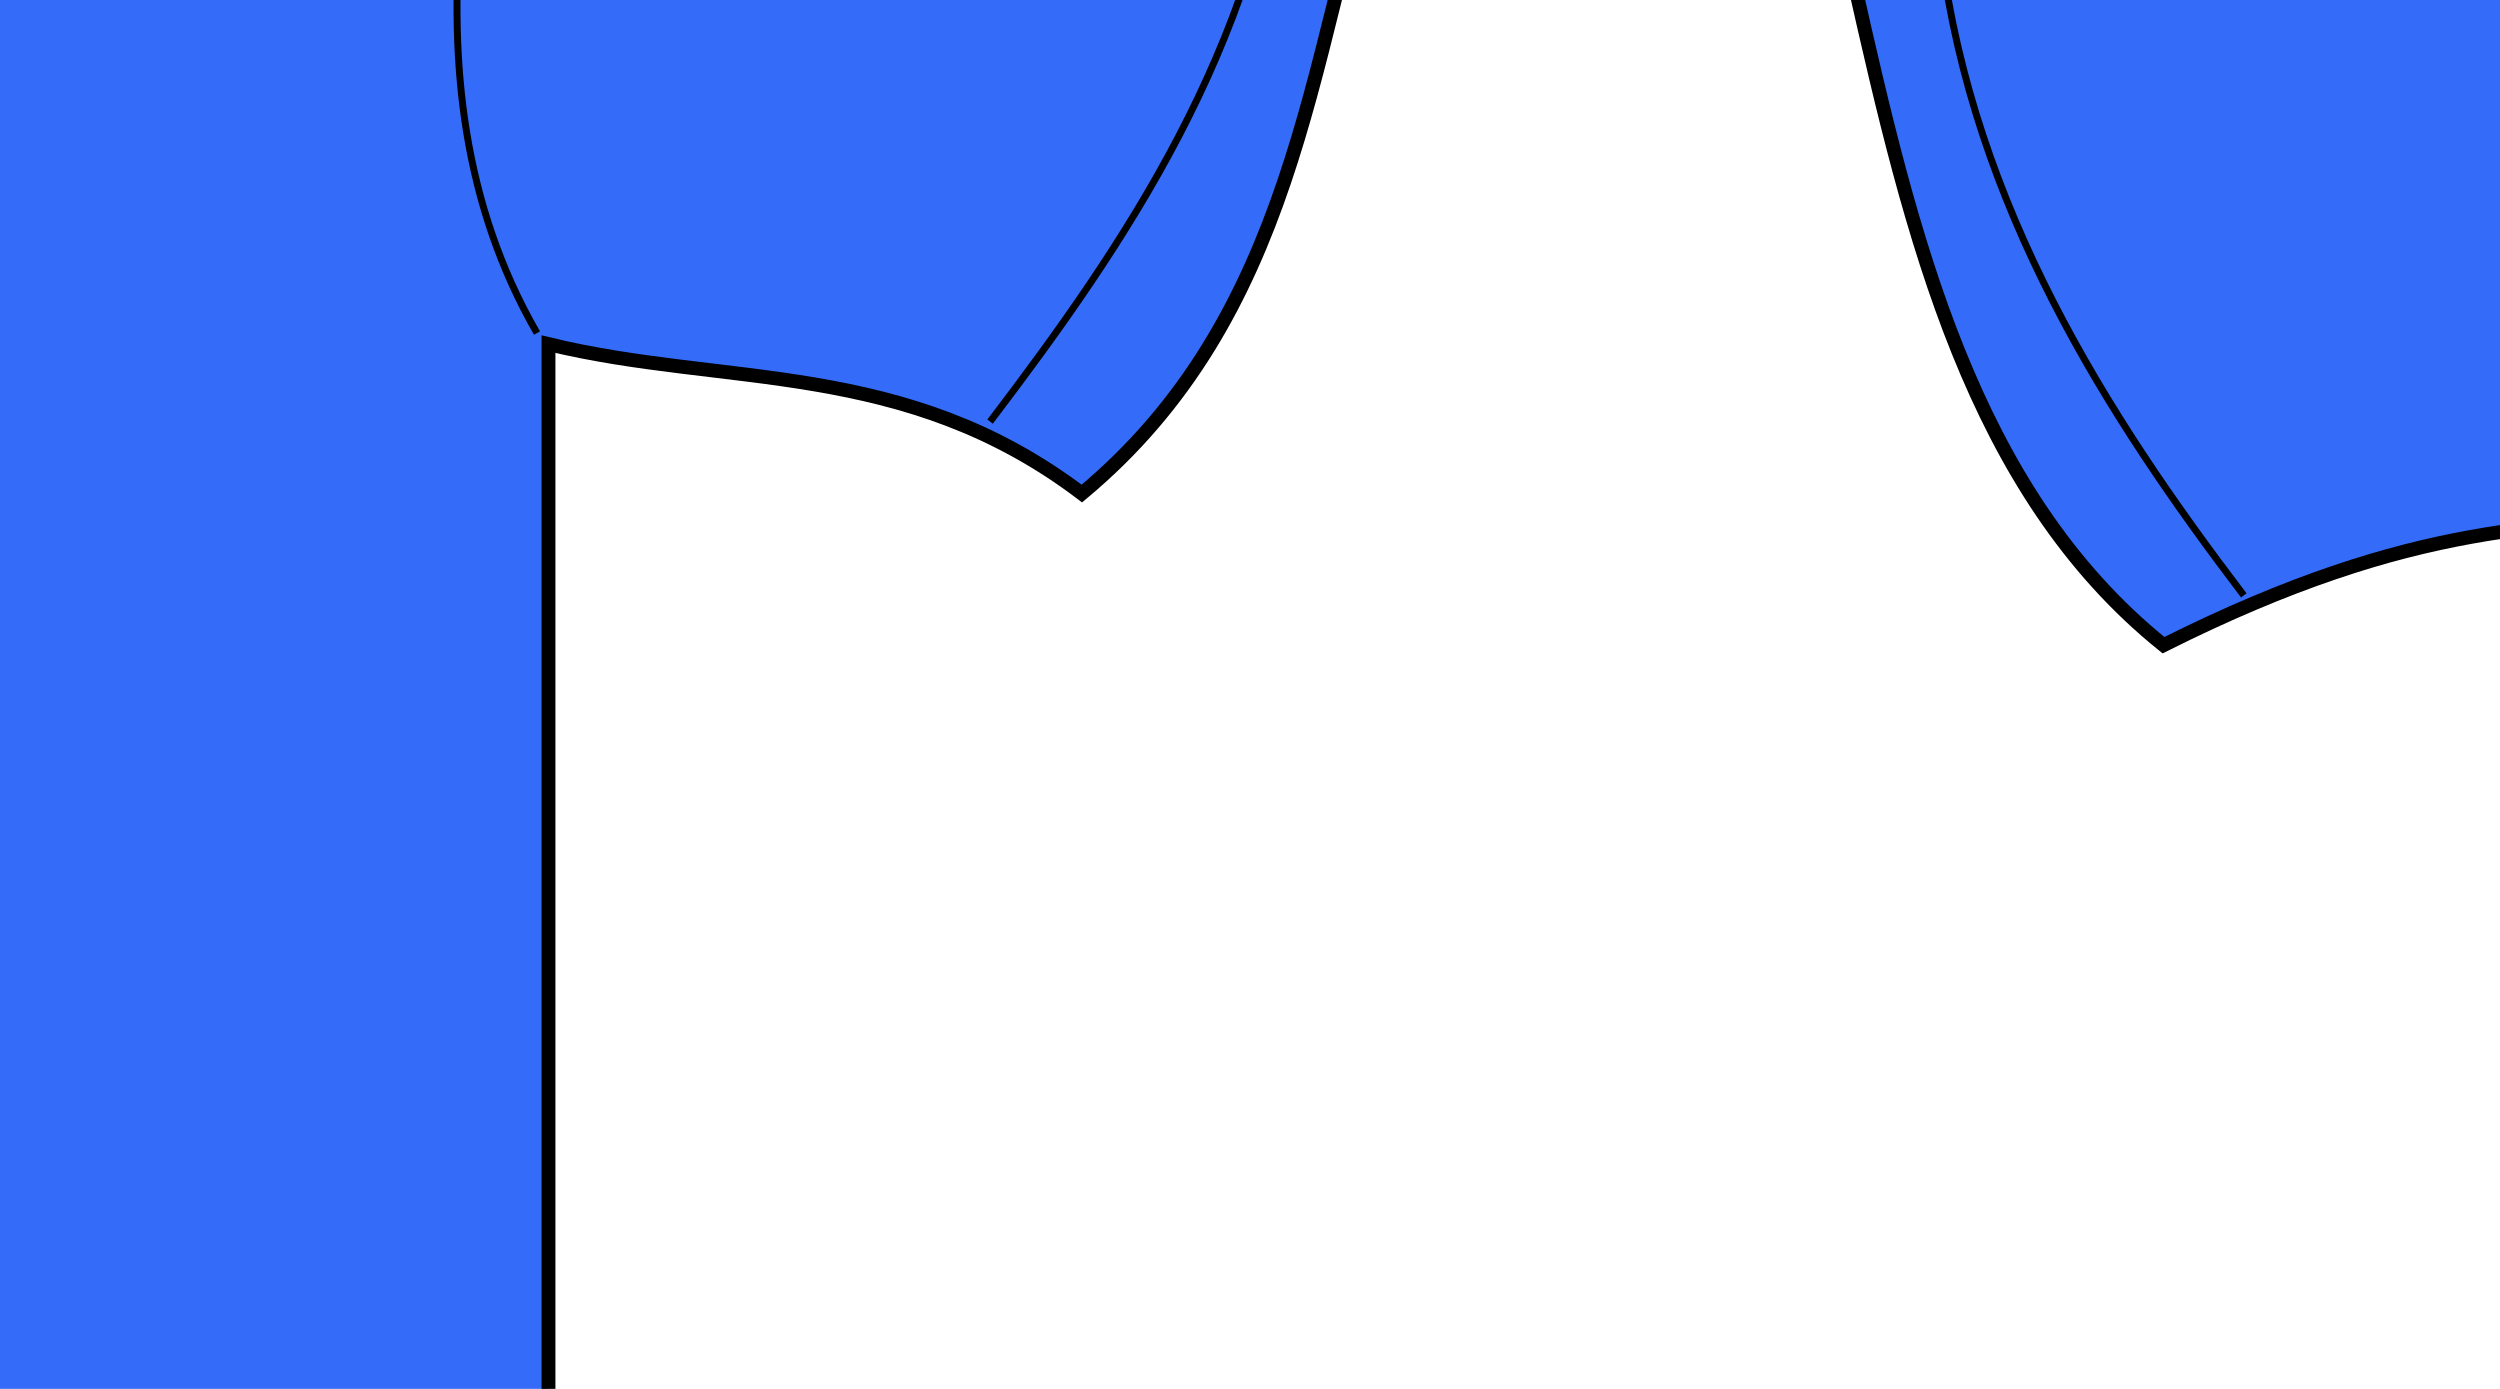 <?xml version="1.0"?><svg width="360" height="200" xmlns="http://www.w3.org/2000/svg">
 <defs>
  <pattern height="100" width="100" y="0" x="0" patternUnits="userSpaceOnUse" id="gridpattern">
   <image height="100" width="100" y="0" x="0"/>
  </pattern>
 </defs>
 <g>
  <title>Layer 1</title>
  <g id="layer1">
   <g id="g3327">
    <path id="path3292" d="m-113.445,-114.613c37.203,4.82 68.196,3.646 96.626,0l17.343,23.111c74.803,27.358 118.151,24.372 198.207,66.942c-10.303,33.426 -12.243,70.079 -42.945,95.632c-25.602,-19.407 -51.203,-15.301 -76.805,-21.517l0,281.315c-96.223,16.901 -191.722,21.249 -285.748,0l0,-281.315c-22.269,2.395 -40.771,0.638 -77.631,19.126c-27.67,-22.267 -36.308,-58.819 -44.597,-95.632c85.738,-37.202 128.851,-42.275 199.033,-62.957l16.517,-24.705z" stroke-miterlimit="4" stroke-width="2" stroke="#000000" fill-rule="evenodd" fill="#346cf9"/>
    <path id="path3296" d="m-115.097,-111.425c9.051,25.701 22.077,46.797 42.119,59.77l-23.124,24.705c-25.546,-18.926 -26.992,-40.435 -33.86,-61.364" stroke-width="1px" stroke="#000000" fill-rule="evenodd" fill="#346cf9"/>
    <path id="path3298" d="m-204.29,-67.594c6.808,35.202 20.623,79.139 -0.826,116.352" stroke-width="1px" stroke="#000000" fill-rule="evenodd" fill="#346cf9"/>
    <path id="path3300" d="m-199.335,-46.874l72.676,-23.908" stroke-width="1px" stroke="#000000" fill-rule="evenodd" fill="#346cf9"/>
    <path id="path3302" d="m-315.781,-30.483c4.721,36.631 23.038,65.827 42.945,91.991" stroke-width="1px" stroke="#000000" fill-rule="evenodd" fill="#346cf9"/>
    <path id="path3304" d="m-206.767,319.713c94.974,13.063 189.948,18.607 284.922,0" stroke-width="1px" stroke="#000000" fill-rule="evenodd" fill="#346cf9"/>
    <path d="m-15.993,-113.019c-9.051,25.701 -22.077,46.797 -42.119,59.77l23.124,24.705c25.546,-18.926 26.992,-40.435 33.86,-61.364" id="path3314" stroke-width="1px" stroke="#000000" fill-rule="evenodd" fill="#346cf9"/>
    <path d="m76.503,-68.391c-6.808,35.202 -20.623,79.139 0.826,116.352" id="path3316" stroke-width="1px" stroke="#000000" fill-rule="evenodd" fill="#346cf9"/>
    <path d="m71.548,-46.874l-77.631,-25.502" id="path3318" stroke-width="1px" stroke="#000000" fill-rule="evenodd" fill="#346cf9"/>
    <path d="m185.517,-29.342c-4.721,36.631 -23.038,63.889 -42.945,90.053" id="path3320" stroke-width="1px" stroke="#000000" fill-rule="evenodd" fill="#346cf9"/>
    <path id="path3322" d="m-104.361,-86.721c24.459,-7.379 49.34,-6.34 75.979,0" stroke-width="1px" stroke="#000000" fill-rule="evenodd" fill="#346cf9"/>
    <path id="rect3324" d="m-72.152,-52.453l12.388,0l0,74.114l-12.388,0l0,-74.114z" stroke-miterlimit="4" stroke-linecap="round" stroke="#000000" fill-opacity="0.713" fill="#346cf9"/>
   </g>
   <g id="g3341">
    <path d="m482.497,-90.386c37.204,4.82 68.196,3.646 96.626,0l17.343,23.111c74.803,27.358 118.151,24.372 198.207,66.942c-10.303,33.426 -12.242,70.079 -42.945,95.632c-25.602,-19.407 -51.203,-15.301 -76.805,-21.517l0,281.315c-96.223,16.901 -191.722,21.249 -285.748,0l0,-281.315c-22.269,2.395 -40.771,0.638 -77.631,19.126c-27.67,-22.267 -36.308,-58.819 -44.597,-95.632c85.738,-37.202 128.851,-42.275 199.033,-62.957l16.517,-24.705z" id="path3343" stroke-miterlimit="4" stroke-width="2" stroke="#000000" fill-rule="evenodd" fill="#346cf9"/>
    <path d="m391.652,-43.368c6.808,35.202 20.623,79.139 -0.826,116.352" id="path3347" stroke-width="1px" stroke="#000000" fill-rule="evenodd" fill="#346cf9"/>
    <path d="m279.49,-6.903c4.721,36.631 23.709,66.473 43.615,92.638" id="path3351" stroke-width="1px" stroke="#000000" fill-rule="evenodd" fill="#346cf9"/>
    <path d="m389.175,343.939c94.974,13.063 189.948,18.607 284.922,0" id="path3353" stroke-width="1px" stroke="#000000" fill-rule="evenodd" fill="#346cf9"/>
    <path id="path3357" d="m672.446,-44.165c-6.808,35.202 -20.623,79.139 0.826,116.352" stroke-width="1px" stroke="#000000" fill-rule="evenodd" fill="#346cf9"/>
    <path id="path3361" d="m781.459,-5.115c-4.721,36.631 -23.038,63.889 -42.945,90.053" stroke-width="1px" stroke="#000000" fill-rule="evenodd" fill="#346cf9"/>
    <path d="m468.147,-63.769c14.122,17.905 104.607,21.581 127.536,-2.585" id="path3363" stroke-width="1px" stroke="#000000" fill-rule="evenodd" fill="#346cf9"/>
   </g>
   <path d="m113.697,-161.488l0,12.225l5.735,0c2.121,0 3.763,-0.53 4.922,-1.591c1.159,-1.061 1.738,-2.571 1.738,-4.532c0,-1.947 -0.578,-3.45 -1.738,-4.511c-1.16,-1.061 -2.801,-1.591 -4.922,-1.591l-5.735,0m-4.562,-3.617l10.297,0c3.779,0 6.63,0.828 8.559,2.484c1.942,1.642 2.914,4.053 2.914,7.235c0,3.21 -0.971,5.637 -2.914,7.278c-1.929,1.642 -4.78,2.462 -8.559,2.462l-5.735,0l0,13.075l-4.562,0l0,-32.534m35.905,10.939c-2.23,0 -3.991,0.843 -5.286,2.528c-1.295,1.671 -1.942,3.966 -1.942,6.886c0,2.92 0.641,5.222 1.919,6.908c1.295,1.671 3.066,2.506 5.309,2.506c2.213,0 3.967,-0.843 5.262,-2.528c1.295,-1.685 1.942,-3.98 1.942,-6.886c0,-2.891 -0.647,-5.179 -1.942,-6.864c-1.295,-1.7 -3.049,-2.55 -5.262,-2.55m0,-3.399c3.614,0 6.452,1.133 8.513,3.399c2.061,2.266 3.095,5.404 3.095,9.414c0,3.995 -1.034,7.133 -3.095,9.414c-2.061,2.266 -4.899,3.399 -8.513,3.399c-3.627,0 -6.475,-1.133 -8.536,-3.399c-2.048,-2.281 -3.072,-5.419 -3.072,-9.414c0,-4.01 1.024,-7.147 3.072,-9.414c2.061,-2.266 4.909,-3.399 8.536,-3.399m18.473,-8.913l4.152,0l0,33.907l-4.152,0l0,-33.907m22.625,12.312c-2.227,0 -3.987,0.843 -5.282,2.528c-1.295,1.671 -1.942,3.966 -1.942,6.886c0,2.92 0.638,5.222 1.919,6.908c1.295,1.671 3.062,2.506 5.305,2.506c2.213,0 3.967,-0.843 5.262,-2.528c1.295,-1.685 1.942,-3.98 1.942,-6.886c0,-2.891 -0.647,-5.179 -1.942,-6.864c-1.295,-1.7 -3.049,-2.55 -5.262,-2.55m0,-3.399c3.614,0 6.452,1.133 8.513,3.399c2.065,2.266 3.095,5.404 3.095,9.414c0,3.995 -1.031,7.133 -3.095,9.414c-2.061,2.266 -4.899,3.399 -8.513,3.399c-3.627,0 -6.471,-1.133 -8.536,-3.399c-2.048,-2.281 -3.069,-5.419 -3.069,-9.414c0,-4.01 1.021,-7.147 3.069,-9.414c2.065,-2.266 4.909,-3.399 8.536,-3.399m53.589,-6.472l0,4.293c-1.731,-0.799 -3.366,-1.395 -4.899,-1.787c-1.536,-0.392 -3.019,-0.588 -4.45,-0.588c-2.484,0 -4.403,0.465 -5.758,1.395c-1.341,0.93 -2.012,2.252 -2.012,3.966c0,1.438 0.446,2.528 1.335,3.269c0.902,0.726 2.603,1.315 5.104,1.765l2.755,0.545c3.399,0.625 5.907,1.729 7.519,3.312c1.625,1.569 2.438,3.675 2.438,6.32c0,3.152 -1.1,5.542 -3.297,7.169c-2.184,1.627 -5.388,2.441 -9.62,2.441c-1.596,0 -3.297,-0.174 -5.104,-0.523c-1.79,-0.349 -3.65,-0.865 -5.576,-1.547l0,-4.533c1.85,1.003 3.664,1.758 5.441,2.266c1.777,0.508 3.521,0.763 5.239,0.763c2.603,0 4.615,-0.494 6.029,-1.482c1.417,-0.988 2.124,-2.397 2.124,-4.228c0,-1.598 -0.512,-2.847 -1.536,-3.748c-1.008,-0.901 -2.673,-1.576 -4.992,-2.026l-2.778,-0.523c-3.403,-0.654 -5.864,-1.678 -7.383,-3.072c-1.52,-1.395 -2.279,-3.334 -2.279,-5.818c0,-2.877 1.044,-5.143 3.138,-6.799c2.108,-1.656 5.005,-2.484 8.695,-2.484c1.579,0 3.191,0.138 4.833,0.414c1.639,0.276 3.317,0.69 5.034,1.242m30.078,16.736l0,14.731l-4.152,0l0,-14.6c0,-2.31 -0.469,-4.039 -1.401,-5.186c-0.935,-1.148 -2.336,-1.721 -4.202,-1.721c-2.243,0 -4.01,0.69 -5.305,2.07c-1.295,1.38 -1.942,3.261 -1.942,5.644l0,13.794l-4.179,0l0,-33.907l4.179,0l0,13.292c0.994,-1.467 2.16,-2.564 3.502,-3.291c1.354,-0.726 2.91,-1.089 4.674,-1.089c2.904,0 5.101,0.872 6.594,2.615c1.49,1.729 2.233,4.278 2.233,7.649m8.335,-9.675l4.156,0l0,24.406l-4.156,0l0,-24.406m0,-9.501l4.156,0l0,5.077l-4.156,0l0,-5.077m27.481,13.249c-0.466,-0.261 -0.978,-0.45 -1.536,-0.566c-0.542,-0.131 -1.143,-0.196 -1.807,-0.196c-2.345,0 -4.152,0.741 -5.418,2.222c-1.249,1.467 -1.876,3.581 -1.876,6.341l0,12.857l-4.176,0l0,-24.406l4.176,0l0,3.792c0.875,-1.482 2.012,-2.579 3.412,-3.291c1.401,-0.726 3.099,-1.089 5.104,-1.089c0.284,0 0.601,0.022 0.948,0.065c0.347,0.029 0.73,0.08 1.15,0.152l0.023,4.119m8.513,-10.678l0,6.929l8.559,0l0,3.116l-8.559,0l0,13.249c0,1.99 0.281,3.269 0.836,3.835c0.571,0.567 1.724,0.85 3.455,0.85l4.268,0l0,3.356l-4.268,0c-3.208,0 -5.418,-0.574 -6.64,-1.722c-1.219,-1.162 -1.827,-3.268 -1.827,-6.319l0,-13.249l-3.049,0l0,-3.116l3.049,0l0,-6.929l4.176,0" id="text3459" stroke-width="1px" fill="#000000"/>
   <path d="m-344.63,375.099l0,9.786l15.214,0l0,2.952l-15.214,0l0,10.666l-3.697,0l0,-26.318l19.375,0l0,2.914l-15.678,0m20.034,23.404l0,-15.505c0,-0.421 -0.007,-0.851 -0.02,-1.288c0,-0.446 -0.006,-0.877 -0.019,-1.288c-0.013,-0.411 -0.026,-0.797 -0.039,-1.157c-0.013,-0.363 -0.026,-0.685 -0.039,-0.972l3.291,0c0.013,0.287 0.026,0.615 0.039,0.988c0.026,0.363 0.045,0.736 0.058,1.122c0.026,0.386 0.039,0.759 0.039,1.122c0.013,0.347 0.019,0.647 0.019,0.896l0.077,0c0.245,-0.771 0.503,-1.438 0.774,-1.999c0.284,-0.574 0.613,-1.039 0.987,-1.403c0.374,-0.373 0.82,-0.647 1.336,-0.819c0.516,-0.188 1.142,-0.281 1.878,-0.281c0.284,0 0.555,0.026 0.813,0.073c0.258,0.038 0.458,0.077 0.6,0.112l0,3.083c-0.232,-0.061 -0.503,-0.105 -0.813,-0.131c-0.31,-0.038 -0.658,-0.054 -1.045,-0.054c-0.8,0 -1.484,0.172 -2.052,0.523c-0.555,0.347 -1.013,0.832 -1.374,1.457c-0.349,0.609 -0.607,1.345 -0.774,2.203c-0.168,0.848 -0.252,1.776 -0.252,2.783l0,10.535l-3.484,0m30.872,-10.124c0,3.535 -0.806,6.171 -2.419,7.902c-1.613,1.728 -3.955,2.595 -7.026,2.595c-1.458,0 -2.761,-0.21 -3.91,-0.634c-1.148,-0.424 -2.123,-1.071 -2.923,-1.944c-0.787,-0.87 -1.394,-1.96 -1.82,-3.267c-0.413,-1.32 -0.619,-2.869 -0.619,-4.651c0,-6.975 3.129,-10.459 9.388,-10.459c1.626,0 3.026,0.217 4.2,0.653c1.187,0.437 2.155,1.09 2.903,1.96c0.761,0.87 1.322,1.96 1.683,3.267c0.36,1.31 0.542,2.834 0.542,4.578m-3.658,0c0,-1.568 -0.129,-2.863 -0.387,-3.886c-0.245,-1.02 -0.613,-1.836 -1.103,-2.445c-0.477,-0.612 -1.065,-1.036 -1.761,-1.272c-0.697,-0.249 -1.484,-0.373 -2.361,-0.373c-0.891,0 -1.697,0.131 -2.42,0.392c-0.71,0.249 -1.316,0.685 -1.819,1.307c-0.503,0.612 -0.891,1.428 -1.161,2.448c-0.258,1.02 -0.387,2.298 -0.387,3.828c0,1.568 0.142,2.869 0.426,3.905c0.284,1.02 0.671,1.836 1.161,2.445c0.503,0.612 1.09,1.039 1.761,1.288c0.684,0.252 1.426,0.376 2.226,0.376c0.89,0 1.697,-0.118 2.419,-0.357c0.723,-0.249 1.336,-0.679 1.839,-1.288c0.503,-0.609 0.89,-1.431 1.161,-2.464c0.271,-1.036 0.407,-2.337 0.407,-3.905m21.311,10.124l0,-12.815c0,-0.982 -0.079,-1.804 -0.231,-2.464c-0.142,-0.66 -0.383,-1.189 -0.717,-1.588c-0.337,-0.411 -0.783,-0.698 -1.335,-0.861c-0.545,-0.172 -1.222,-0.261 -2.035,-0.261c-0.826,0 -1.572,0.143 -2.243,0.43c-0.661,0.274 -1.226,0.679 -1.705,1.215c-0.466,0.523 -0.826,1.176 -1.083,1.96c-0.258,0.771 -0.387,1.664 -0.387,2.671l0,11.712l-3.485,0l0,-15.897c0,-0.421 -0.007,-0.864 -0.02,-1.326c0,-0.472 -0.007,-0.915 -0.02,-1.326c-0.013,-0.421 -0.026,-0.784 -0.036,-1.081c-0.013,-0.3 -0.026,-0.494 -0.04,-0.58l3.29,0c0.013,0.061 0.026,0.23 0.04,0.504c0.013,0.274 0.023,0.593 0.036,0.953c0.026,0.347 0.046,0.711 0.059,1.084c0.013,0.36 0.02,0.666 0.02,0.915l0.056,0c0.337,-0.587 0.704,-1.116 1.103,-1.587c0.4,-0.475 0.866,-0.873 1.394,-1.195c0.529,-0.338 1.136,-0.593 1.82,-0.765c0.684,-0.188 1.477,-0.281 2.382,-0.281c1.159,0 2.16,0.137 3,0.411c0.839,0.274 1.53,0.695 2.071,1.269c0.542,0.574 0.935,1.313 1.179,2.222c0.258,0.899 0.387,1.97 0.387,3.213l0,13.468l-3.502,0m16.821,-0.15c-0.529,0.137 -1.07,0.242 -1.625,0.319c-0.545,0.086 -1.176,0.131 -1.899,0.131c-2.785,0 -4.179,-1.527 -4.179,-4.578l0,-13.484l-2.421,0l0,-2.448l2.557,0l1.024,-4.52l2.322,0l0,4.52l3.872,0l0,2.448l-3.872,0l0,12.754c0,0.972 0.162,1.658 0.486,2.056c0.334,0.386 0.908,0.58 1.721,0.58c0.337,0 0.661,-0.026 0.968,-0.077c0.324,-0.048 0.671,-0.112 1.047,-0.185l0,2.483" id="text3471" stroke-width="1px" fill="#000000"/>
   <path d="m224.29,391.089c0,1.332 -0.271,2.47 -0.813,3.417c-0.542,0.934 -1.269,1.699 -2.187,2.298c-0.915,0.583 -1.979,1.014 -3.194,1.288c-1.212,0.274 -2.491,0.411 -3.832,0.411l-11.07,0l0,-26.318l9.91,0c1.51,0 2.857,0.124 4.043,0.373c1.189,0.236 2.193,0.615 3.019,1.141c0.826,0.523 1.453,1.189 1.88,1.995c0.436,0.797 0.657,1.756 0.657,2.878c0,0.733 -0.109,1.425 -0.33,2.072c-0.205,0.647 -0.529,1.24 -0.968,1.776c-0.426,0.523 -0.968,0.975 -1.625,1.364c-0.644,0.373 -1.401,0.654 -2.263,0.838c1.097,0.124 2.065,0.367 2.9,0.73c0.852,0.36 1.563,0.823 2.131,1.38c0.568,0.561 1.001,1.215 1.298,1.964c0.294,0.733 0.443,1.53 0.443,2.391m-5.302,-12.085c0,-1.422 -0.502,-2.435 -1.51,-3.044c-1.008,-0.612 -2.464,-0.918 -4.374,-0.918l-6.214,0l0,8.333l6.214,0c1.083,0 1.999,-0.102 2.748,-0.3c0.747,-0.21 1.354,-0.504 1.817,-0.877c0.466,-0.389 0.803,-0.848 1.008,-1.383c0.208,-0.536 0.311,-1.138 0.311,-1.811m1.569,11.804c0,-0.835 -0.162,-1.546 -0.486,-2.129c-0.311,-0.587 -0.76,-1.065 -1.354,-1.438c-0.595,-0.376 -1.311,-0.65 -2.151,-0.822c-0.826,-0.175 -1.754,-0.261 -2.785,-0.261l-6.891,0l0,9.487l7.182,0c0.941,0 1.804,-0.073 2.593,-0.223c0.799,-0.15 1.483,-0.411 2.051,-0.784c0.581,-0.373 1.031,-0.873 1.354,-1.495c0.324,-0.622 0.486,-1.399 0.486,-2.333m13.799,8.068c-2.101,0 -3.683,-0.536 -4.74,-1.607c-1.06,-1.071 -1.589,-2.541 -1.589,-4.409c0,-1.332 0.258,-2.423 0.776,-3.267c0.529,-0.861 1.212,-1.533 2.051,-2.018c0.852,-0.485 1.817,-0.822 2.904,-1.007c1.083,-0.188 2.187,-0.293 3.31,-0.319l4.701,-0.073l0,-1.103c0,-0.835 -0.089,-1.543 -0.271,-2.129c-0.178,-0.586 -0.456,-1.058 -0.832,-1.418c-0.373,-0.363 -0.842,-0.625 -1.411,-0.784c-0.555,-0.175 -1.216,-0.265 -1.975,-0.265c-0.671,0 -1.278,0.051 -1.82,0.15c-0.542,0.089 -1.011,0.255 -1.414,0.507c-0.4,0.236 -0.72,0.564 -0.965,0.988c-0.248,0.411 -0.41,0.934 -0.486,1.568l-3.64,-0.316c0.132,-0.797 0.377,-1.527 0.737,-2.187c0.363,-0.673 0.872,-1.25 1.529,-1.737c0.671,-0.485 1.503,-0.857 2.497,-1.119c1.008,-0.274 2.22,-0.411 3.637,-0.411c2.633,0 4.615,0.583 5.943,1.756c1.331,1.157 1.995,2.837 1.995,5.043l0,8.702c0,0.998 0.135,1.75 0.406,2.26c0.271,0.497 0.786,0.746 1.549,0.746c0.192,0 0.386,-0.013 0.578,-0.035c0.195,-0.026 0.383,-0.057 0.562,-0.096l0,2.094c-0.439,0.099 -0.875,0.172 -1.315,0.223c-0.426,0.051 -0.885,0.073 -1.374,0.073c-0.657,0 -1.226,-0.08 -1.705,-0.242c-0.462,-0.172 -0.846,-0.43 -1.14,-0.765c-0.297,-0.347 -0.525,-0.771 -0.681,-1.269c-0.152,-0.513 -0.251,-1.103 -0.287,-1.776l-0.119,0c-0.373,0.647 -0.786,1.234 -1.239,1.756c-0.436,0.523 -0.955,0.969 -1.546,1.345c-0.595,0.36 -1.272,0.641 -2.035,0.838c-0.747,0.201 -1.612,0.3 -2.593,0.3m0.793,-2.521c1.11,0 2.078,-0.194 2.904,-0.58c0.839,-0.398 1.53,-0.902 2.071,-1.511c0.555,-0.612 0.968,-1.278 1.239,-1.999c0.271,-0.724 0.406,-1.415 0.406,-2.075l0,-1.661l-3.812,0.073c-0.852,0.013 -1.665,0.076 -2.438,0.188c-0.763,0.099 -1.434,0.306 -2.015,0.615c-0.578,0.312 -1.044,0.749 -1.391,1.307c-0.337,0.561 -0.505,1.297 -0.505,2.206c0,1.097 0.304,1.941 0.912,2.541c0.618,0.596 1.496,0.896 2.63,0.896m18.582,-8.049c0,1.157 0.086,2.222 0.254,3.194c0.178,0.969 0.476,1.811 0.889,2.521c0.413,0.695 0.955,1.237 1.625,1.623c0.684,0.386 1.523,0.58 2.517,0.58c1.239,0 2.273,-0.325 3.099,-0.972c0.836,-0.647 1.354,-1.642 1.546,-2.987l3.525,0.223c-0.116,0.835 -0.37,1.638 -0.756,2.41c-0.387,0.771 -0.915,1.45 -1.586,2.037c-0.657,0.583 -1.467,1.058 -2.421,1.418c-0.955,0.347 -2.058,0.523 -3.31,0.523c-1.638,0 -3.033,-0.268 -4.179,-0.803c-1.15,-0.536 -2.085,-1.269 -2.808,-2.203c-0.71,-0.947 -1.226,-2.056 -1.549,-3.325c-0.32,-1.285 -0.482,-2.671 -0.482,-4.166c0,-1.358 0.116,-2.553 0.347,-3.586c0.235,-1.046 0.555,-1.954 0.968,-2.725c0.426,-0.787 0.925,-1.441 1.493,-1.964c0.565,-0.536 1.179,-0.956 1.837,-1.269c0.671,-0.325 1.374,-0.555 2.111,-0.692c0.733,-0.15 1.477,-0.223 2.227,-0.223c1.173,0 2.22,0.156 3.135,0.465c0.915,0.312 1.705,0.743 2.362,1.291c0.671,0.532 1.212,1.17 1.625,1.903c0.413,0.736 0.704,1.527 0.872,2.372l-3.581,0.261c-0.182,-1.119 -0.641,-2.011 -1.374,-2.671c-0.737,-0.66 -1.781,-0.988 -3.138,-0.988c-0.991,0 -1.823,0.163 -2.494,0.485c-0.661,0.312 -1.196,0.791 -1.609,1.438c-0.413,0.638 -0.71,1.441 -0.889,2.41c-0.169,0.972 -0.254,2.11 -0.254,3.42m30.372,10.198l-7.086,-9.228l-2.554,2.037l0,7.191l-3.485,0l0,-27.72l3.485,0l0,17.316l9.194,-9.805l4.083,0l-8.496,8.687l8.942,11.524l-4.083,0" id="text3475" stroke-width="1px" fill="#000000"/>
  </g>
 </g>
</svg>